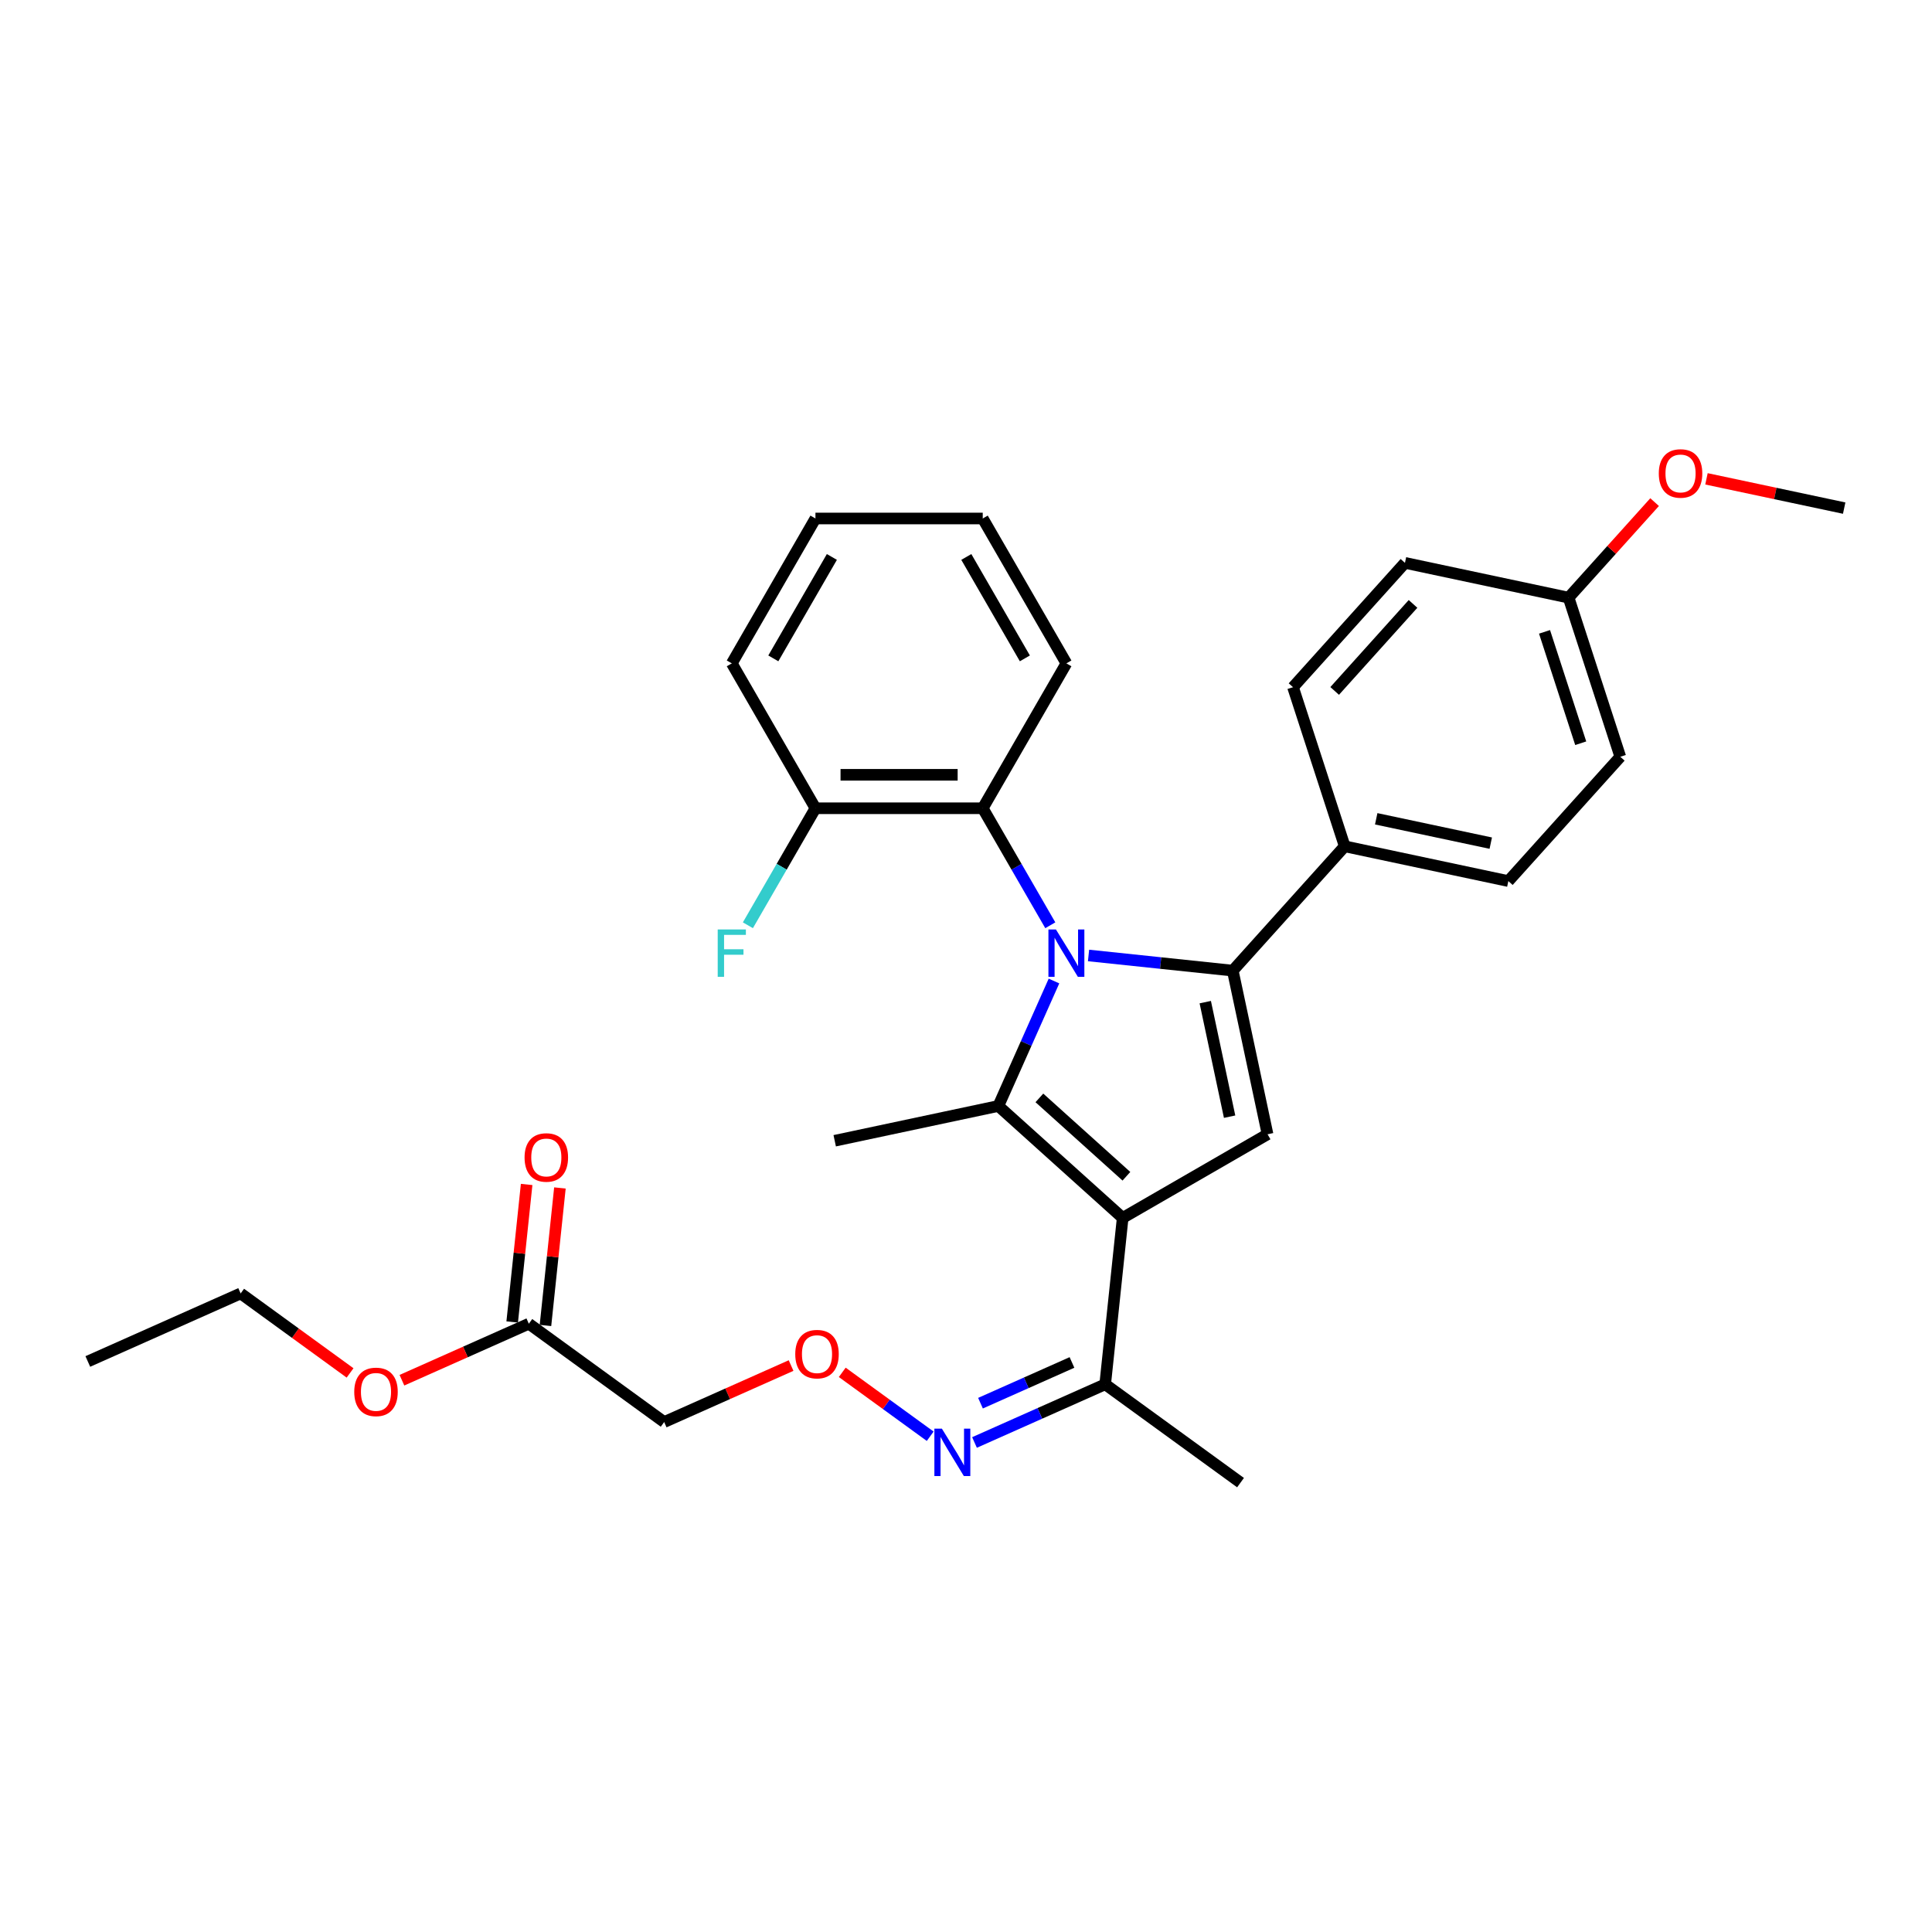 <?xml version='1.0' encoding='iso-8859-1'?>
<svg version='1.1' baseProfile='full'
              xmlns='http://www.w3.org/2000/svg'
                      xmlns:rdkit='http://www.rdkit.org/xml'
                      xmlns:xlink='http://www.w3.org/1999/xlink'
                  xml:space='preserve'
width='1000px' height='1000px' viewBox='0 0 1000 1000'>
<!-- END OF HEADER -->
<rect style='opacity:1.0;fill:#FFFFFF;stroke:none' width='1000' height='1000' x='0' y='0'> </rect>
<path class='bond-0' d='M 563.427,494.549 L 600.753,498.472' style='fill:none;fill-rule:evenodd;stroke:#0000FF;stroke-width:6px;stroke-linecap:butt;stroke-linejoin:miter;stroke-opacity:1' />
<path class='bond-0' d='M 600.753,498.472 L 638.08,502.395' style='fill:none;fill-rule:evenodd;stroke:#000000;stroke-width:6px;stroke-linecap:butt;stroke-linejoin:miter;stroke-opacity:1' />
<path class='bond-1' d='M 545.539,507.77 L 531.141,540.11' style='fill:none;fill-rule:evenodd;stroke:#0000FF;stroke-width:6px;stroke-linecap:butt;stroke-linejoin:miter;stroke-opacity:1' />
<path class='bond-1' d='M 531.141,540.11 L 516.742,572.45' style='fill:none;fill-rule:evenodd;stroke:#000000;stroke-width:6px;stroke-linecap:butt;stroke-linejoin:miter;stroke-opacity:1' />
<path class='bond-2' d='M 543.633,478.918 L 526.15,448.635' style='fill:none;fill-rule:evenodd;stroke:#0000FF;stroke-width:6px;stroke-linecap:butt;stroke-linejoin:miter;stroke-opacity:1' />
<path class='bond-2' d='M 526.15,448.635 L 508.666,418.353' style='fill:none;fill-rule:evenodd;stroke:#000000;stroke-width:6px;stroke-linecap:butt;stroke-linejoin:miter;stroke-opacity:1' />
<path class='bond-3' d='M 638.08,502.395 L 696.021,438.045' style='fill:none;fill-rule:evenodd;stroke:#000000;stroke-width:6px;stroke-linecap:butt;stroke-linejoin:miter;stroke-opacity:1' />
<path class='bond-4' d='M 638.08,502.395 L 656.083,587.095' style='fill:none;fill-rule:evenodd;stroke:#000000;stroke-width:6px;stroke-linecap:butt;stroke-linejoin:miter;stroke-opacity:1' />
<path class='bond-4' d='M 623.841,518.701 L 636.443,577.991' style='fill:none;fill-rule:evenodd;stroke:#000000;stroke-width:6px;stroke-linecap:butt;stroke-linejoin:miter;stroke-opacity:1' />
<path class='bond-5' d='M 656.083,587.095 L 581.093,630.391' style='fill:none;fill-rule:evenodd;stroke:#000000;stroke-width:6px;stroke-linecap:butt;stroke-linejoin:miter;stroke-opacity:1' />
<path class='bond-6' d='M 581.093,630.391 L 516.742,572.45' style='fill:none;fill-rule:evenodd;stroke:#000000;stroke-width:6px;stroke-linecap:butt;stroke-linejoin:miter;stroke-opacity:1' />
<path class='bond-6' d='M 583.028,608.83 L 537.983,568.271' style='fill:none;fill-rule:evenodd;stroke:#000000;stroke-width:6px;stroke-linecap:butt;stroke-linejoin:miter;stroke-opacity:1' />
<path class='bond-7' d='M 581.093,630.391 L 572.041,716.509' style='fill:none;fill-rule:evenodd;stroke:#000000;stroke-width:6px;stroke-linecap:butt;stroke-linejoin:miter;stroke-opacity:1' />
<path class='bond-8' d='M 516.742,572.45 L 432.042,590.453' style='fill:none;fill-rule:evenodd;stroke:#000000;stroke-width:6px;stroke-linecap:butt;stroke-linejoin:miter;stroke-opacity:1' />
<path class='bond-9' d='M 282.332,686.059 L 286.073,650.473' style='fill:none;fill-rule:evenodd;stroke:#000000;stroke-width:6px;stroke-linecap:butt;stroke-linejoin:miter;stroke-opacity:1' />
<path class='bond-9' d='M 286.073,650.473 L 289.813,614.887' style='fill:none;fill-rule:evenodd;stroke:#FF0000;stroke-width:6px;stroke-linecap:butt;stroke-linejoin:miter;stroke-opacity:1' />
<path class='bond-9' d='M 265.109,684.249 L 268.849,648.663' style='fill:none;fill-rule:evenodd;stroke:#000000;stroke-width:6px;stroke-linecap:butt;stroke-linejoin:miter;stroke-opacity:1' />
<path class='bond-9' d='M 268.849,648.663 L 272.589,613.077' style='fill:none;fill-rule:evenodd;stroke:#FF0000;stroke-width:6px;stroke-linecap:butt;stroke-linejoin:miter;stroke-opacity:1' />
<path class='bond-10' d='M 273.721,685.154 L 240.879,699.776' style='fill:none;fill-rule:evenodd;stroke:#000000;stroke-width:6px;stroke-linecap:butt;stroke-linejoin:miter;stroke-opacity:1' />
<path class='bond-10' d='M 240.879,699.776 L 208.037,714.399' style='fill:none;fill-rule:evenodd;stroke:#FF0000;stroke-width:6px;stroke-linecap:butt;stroke-linejoin:miter;stroke-opacity:1' />
<path class='bond-11' d='M 273.721,685.154 L 343.775,736.052' style='fill:none;fill-rule:evenodd;stroke:#000000;stroke-width:6px;stroke-linecap:butt;stroke-linejoin:miter;stroke-opacity:1' />
<path class='bond-12' d='M 572.041,716.509 L 538.221,731.567' style='fill:none;fill-rule:evenodd;stroke:#000000;stroke-width:6px;stroke-linecap:butt;stroke-linejoin:miter;stroke-opacity:1' />
<path class='bond-12' d='M 538.221,731.567 L 504.4,746.625' style='fill:none;fill-rule:evenodd;stroke:#0000FF;stroke-width:6px;stroke-linecap:butt;stroke-linejoin:miter;stroke-opacity:1' />
<path class='bond-12' d='M 554.851,705.205 L 531.177,715.746' style='fill:none;fill-rule:evenodd;stroke:#000000;stroke-width:6px;stroke-linecap:butt;stroke-linejoin:miter;stroke-opacity:1' />
<path class='bond-12' d='M 531.177,715.746 L 507.502,726.286' style='fill:none;fill-rule:evenodd;stroke:#0000FF;stroke-width:6px;stroke-linecap:butt;stroke-linejoin:miter;stroke-opacity:1' />
<path class='bond-13' d='M 572.041,716.509 L 642.096,767.406' style='fill:none;fill-rule:evenodd;stroke:#000000;stroke-width:6px;stroke-linecap:butt;stroke-linejoin:miter;stroke-opacity:1' />
<path class='bond-14' d='M 481.471,743.399 L 458.709,726.863' style='fill:none;fill-rule:evenodd;stroke:#0000FF;stroke-width:6px;stroke-linecap:butt;stroke-linejoin:miter;stroke-opacity:1' />
<path class='bond-14' d='M 458.709,726.863 L 435.948,710.326' style='fill:none;fill-rule:evenodd;stroke:#FF0000;stroke-width:6px;stroke-linecap:butt;stroke-linejoin:miter;stroke-opacity:1' />
<path class='bond-15' d='M 409.459,706.807 L 376.617,721.43' style='fill:none;fill-rule:evenodd;stroke:#FF0000;stroke-width:6px;stroke-linecap:butt;stroke-linejoin:miter;stroke-opacity:1' />
<path class='bond-15' d='M 376.617,721.43 L 343.775,736.052' style='fill:none;fill-rule:evenodd;stroke:#000000;stroke-width:6px;stroke-linecap:butt;stroke-linejoin:miter;stroke-opacity:1' />
<path class='bond-16' d='M 181.193,710.623 L 152.877,690.05' style='fill:none;fill-rule:evenodd;stroke:#FF0000;stroke-width:6px;stroke-linecap:butt;stroke-linejoin:miter;stroke-opacity:1' />
<path class='bond-16' d='M 152.877,690.05 L 124.56,669.477' style='fill:none;fill-rule:evenodd;stroke:#000000;stroke-width:6px;stroke-linecap:butt;stroke-linejoin:miter;stroke-opacity:1' />
<path class='bond-17' d='M 508.666,418.353 L 422.074,418.353' style='fill:none;fill-rule:evenodd;stroke:#000000;stroke-width:6px;stroke-linecap:butt;stroke-linejoin:miter;stroke-opacity:1' />
<path class='bond-17' d='M 495.677,401.035 L 435.063,401.035' style='fill:none;fill-rule:evenodd;stroke:#000000;stroke-width:6px;stroke-linecap:butt;stroke-linejoin:miter;stroke-opacity:1' />
<path class='bond-18' d='M 508.666,418.353 L 551.962,343.362' style='fill:none;fill-rule:evenodd;stroke:#000000;stroke-width:6px;stroke-linecap:butt;stroke-linejoin:miter;stroke-opacity:1' />
<path class='bond-19' d='M 422.074,418.353 L 404.591,448.635' style='fill:none;fill-rule:evenodd;stroke:#000000;stroke-width:6px;stroke-linecap:butt;stroke-linejoin:miter;stroke-opacity:1' />
<path class='bond-19' d='M 404.591,448.635 L 387.107,478.918' style='fill:none;fill-rule:evenodd;stroke:#33CCCC;stroke-width:6px;stroke-linecap:butt;stroke-linejoin:miter;stroke-opacity:1' />
<path class='bond-20' d='M 422.074,418.353 L 378.778,343.362' style='fill:none;fill-rule:evenodd;stroke:#000000;stroke-width:6px;stroke-linecap:butt;stroke-linejoin:miter;stroke-opacity:1' />
<path class='bond-21' d='M 696.021,438.045 L 780.721,456.048' style='fill:none;fill-rule:evenodd;stroke:#000000;stroke-width:6px;stroke-linecap:butt;stroke-linejoin:miter;stroke-opacity:1' />
<path class='bond-21' d='M 712.327,423.805 L 771.617,436.408' style='fill:none;fill-rule:evenodd;stroke:#000000;stroke-width:6px;stroke-linecap:butt;stroke-linejoin:miter;stroke-opacity:1' />
<path class='bond-22' d='M 696.021,438.045 L 669.263,355.691' style='fill:none;fill-rule:evenodd;stroke:#000000;stroke-width:6px;stroke-linecap:butt;stroke-linejoin:miter;stroke-opacity:1' />
<path class='bond-23' d='M 780.721,456.048 L 838.663,391.698' style='fill:none;fill-rule:evenodd;stroke:#000000;stroke-width:6px;stroke-linecap:butt;stroke-linejoin:miter;stroke-opacity:1' />
<path class='bond-24' d='M 669.263,355.691 L 727.204,291.34' style='fill:none;fill-rule:evenodd;stroke:#000000;stroke-width:6px;stroke-linecap:butt;stroke-linejoin:miter;stroke-opacity:1' />
<path class='bond-24' d='M 690.824,357.627 L 731.383,312.581' style='fill:none;fill-rule:evenodd;stroke:#000000;stroke-width:6px;stroke-linecap:butt;stroke-linejoin:miter;stroke-opacity:1' />
<path class='bond-25' d='M 811.904,309.344 L 727.204,291.34' style='fill:none;fill-rule:evenodd;stroke:#000000;stroke-width:6px;stroke-linecap:butt;stroke-linejoin:miter;stroke-opacity:1' />
<path class='bond-26' d='M 811.904,309.344 L 834.164,284.622' style='fill:none;fill-rule:evenodd;stroke:#000000;stroke-width:6px;stroke-linecap:butt;stroke-linejoin:miter;stroke-opacity:1' />
<path class='bond-26' d='M 834.164,284.622 L 856.424,259.9' style='fill:none;fill-rule:evenodd;stroke:#FF0000;stroke-width:6px;stroke-linecap:butt;stroke-linejoin:miter;stroke-opacity:1' />
<path class='bond-27' d='M 811.904,309.344 L 838.663,391.698' style='fill:none;fill-rule:evenodd;stroke:#000000;stroke-width:6px;stroke-linecap:butt;stroke-linejoin:miter;stroke-opacity:1' />
<path class='bond-27' d='M 799.447,327.049 L 818.178,384.697' style='fill:none;fill-rule:evenodd;stroke:#000000;stroke-width:6px;stroke-linecap:butt;stroke-linejoin:miter;stroke-opacity:1' />
<path class='bond-28' d='M 883.267,247.846 L 918.906,255.422' style='fill:none;fill-rule:evenodd;stroke:#FF0000;stroke-width:6px;stroke-linecap:butt;stroke-linejoin:miter;stroke-opacity:1' />
<path class='bond-28' d='M 918.906,255.422 L 954.545,262.997' style='fill:none;fill-rule:evenodd;stroke:#000000;stroke-width:6px;stroke-linecap:butt;stroke-linejoin:miter;stroke-opacity:1' />
<path class='bond-29' d='M 551.962,343.362 L 508.666,268.371' style='fill:none;fill-rule:evenodd;stroke:#000000;stroke-width:6px;stroke-linecap:butt;stroke-linejoin:miter;stroke-opacity:1' />
<path class='bond-29' d='M 530.47,340.773 L 500.162,288.279' style='fill:none;fill-rule:evenodd;stroke:#000000;stroke-width:6px;stroke-linecap:butt;stroke-linejoin:miter;stroke-opacity:1' />
<path class='bond-30' d='M 378.778,343.362 L 422.074,268.371' style='fill:none;fill-rule:evenodd;stroke:#000000;stroke-width:6px;stroke-linecap:butt;stroke-linejoin:miter;stroke-opacity:1' />
<path class='bond-30' d='M 400.271,340.773 L 430.578,288.279' style='fill:none;fill-rule:evenodd;stroke:#000000;stroke-width:6px;stroke-linecap:butt;stroke-linejoin:miter;stroke-opacity:1' />
<path class='bond-31' d='M 422.074,268.371 L 508.666,268.371' style='fill:none;fill-rule:evenodd;stroke:#000000;stroke-width:6px;stroke-linecap:butt;stroke-linejoin:miter;stroke-opacity:1' />
<path class='bond-32' d='M 124.56,669.477 L 45.455,704.697' style='fill:none;fill-rule:evenodd;stroke:#000000;stroke-width:6px;stroke-linecap:butt;stroke-linejoin:miter;stroke-opacity:1' />
<path  class='atom-0' d='M 546.542 481.083
L 554.577 494.071
Q 555.374 495.353, 556.656 497.674
Q 557.937 499.994, 558.006 500.133
L 558.006 481.083
L 561.262 481.083
L 561.262 505.605
L 557.902 505.605
L 549.278 491.404
Q 548.273 489.742, 547.2 487.837
Q 546.161 485.932, 545.849 485.343
L 545.849 505.605
L 542.662 505.605
L 542.662 481.083
L 546.542 481.083
' fill='#0000FF'/>
<path  class='atom-8' d='M 487.515 739.468
L 495.55 752.456
Q 496.347 753.738, 497.629 756.059
Q 498.91 758.379, 498.979 758.518
L 498.979 739.468
L 502.235 739.468
L 502.235 763.991
L 498.876 763.991
L 490.251 749.789
Q 489.247 748.127, 488.173 746.222
Q 487.134 744.317, 486.822 743.728
L 486.822 763.991
L 483.635 763.991
L 483.635 739.468
L 487.515 739.468
' fill='#0000FF'/>
<path  class='atom-10' d='M 411.624 700.901
Q 411.624 695.013, 414.533 691.722
Q 417.443 688.432, 422.881 688.432
Q 428.319 688.432, 431.228 691.722
Q 434.138 695.013, 434.138 700.901
Q 434.138 706.858, 431.194 710.253
Q 428.25 713.613, 422.881 713.613
Q 417.478 713.613, 414.533 710.253
Q 411.624 706.893, 411.624 700.901
M 422.881 710.842
Q 426.622 710.842, 428.631 708.348
Q 430.674 705.819, 430.674 700.901
Q 430.674 696.086, 428.631 693.662
Q 426.622 691.203, 422.881 691.203
Q 419.14 691.203, 417.097 693.627
Q 415.088 696.052, 415.088 700.901
Q 415.088 705.854, 417.097 708.348
Q 419.14 710.842, 422.881 710.842
' fill='#FF0000'/>
<path  class='atom-12' d='M 271.515 599.106
Q 271.515 593.217, 274.424 589.927
Q 277.334 586.636, 282.772 586.636
Q 288.21 586.636, 291.119 589.927
Q 294.029 593.217, 294.029 599.106
Q 294.029 605.063, 291.085 608.458
Q 288.141 611.817, 282.772 611.817
Q 277.369 611.817, 274.424 608.458
Q 271.515 605.098, 271.515 599.106
M 282.772 609.047
Q 286.513 609.047, 288.522 606.553
Q 290.565 604.024, 290.565 599.106
Q 290.565 594.291, 288.522 591.867
Q 286.513 589.407, 282.772 589.407
Q 279.031 589.407, 276.988 591.832
Q 274.979 594.257, 274.979 599.106
Q 274.979 604.059, 276.988 606.553
Q 279.031 609.047, 282.772 609.047
' fill='#FF0000'/>
<path  class='atom-13' d='M 183.358 720.444
Q 183.358 714.555, 186.267 711.265
Q 189.177 707.974, 194.615 707.974
Q 200.053 707.974, 202.962 711.265
Q 205.872 714.555, 205.872 720.444
Q 205.872 726.401, 202.928 729.796
Q 199.984 733.155, 194.615 733.155
Q 189.211 733.155, 186.267 729.796
Q 183.358 726.436, 183.358 720.444
M 194.615 730.384
Q 198.356 730.384, 200.365 727.891
Q 202.408 725.362, 202.408 720.444
Q 202.408 715.629, 200.365 713.205
Q 198.356 710.745, 194.615 710.745
Q 190.874 710.745, 188.83 713.17
Q 186.822 715.594, 186.822 720.444
Q 186.822 725.397, 188.83 727.891
Q 190.874 730.384, 194.615 730.384
' fill='#FF0000'/>
<path  class='atom-22' d='M 858.589 245.063
Q 858.589 239.175, 861.498 235.884
Q 864.408 232.594, 869.846 232.594
Q 875.284 232.594, 878.193 235.884
Q 881.103 239.175, 881.103 245.063
Q 881.103 251.02, 878.158 254.415
Q 875.214 257.774, 869.846 257.774
Q 864.442 257.774, 861.498 254.415
Q 858.589 251.055, 858.589 245.063
M 869.846 255.004
Q 873.586 255.004, 875.595 252.51
Q 877.639 249.981, 877.639 245.063
Q 877.639 240.248, 875.595 237.824
Q 873.586 235.364, 869.846 235.364
Q 866.105 235.364, 864.061 237.789
Q 862.052 240.214, 862.052 245.063
Q 862.052 250.016, 864.061 252.51
Q 866.105 255.004, 869.846 255.004
' fill='#FF0000'/>
<path  class='atom-24' d='M 371.487 481.083
L 386.069 481.083
L 386.069 483.888
L 374.778 483.888
L 374.778 491.335
L 384.822 491.335
L 384.822 494.175
L 374.778 494.175
L 374.778 505.605
L 371.487 505.605
L 371.487 481.083
' fill='#33CCCC'/>
</svg>
